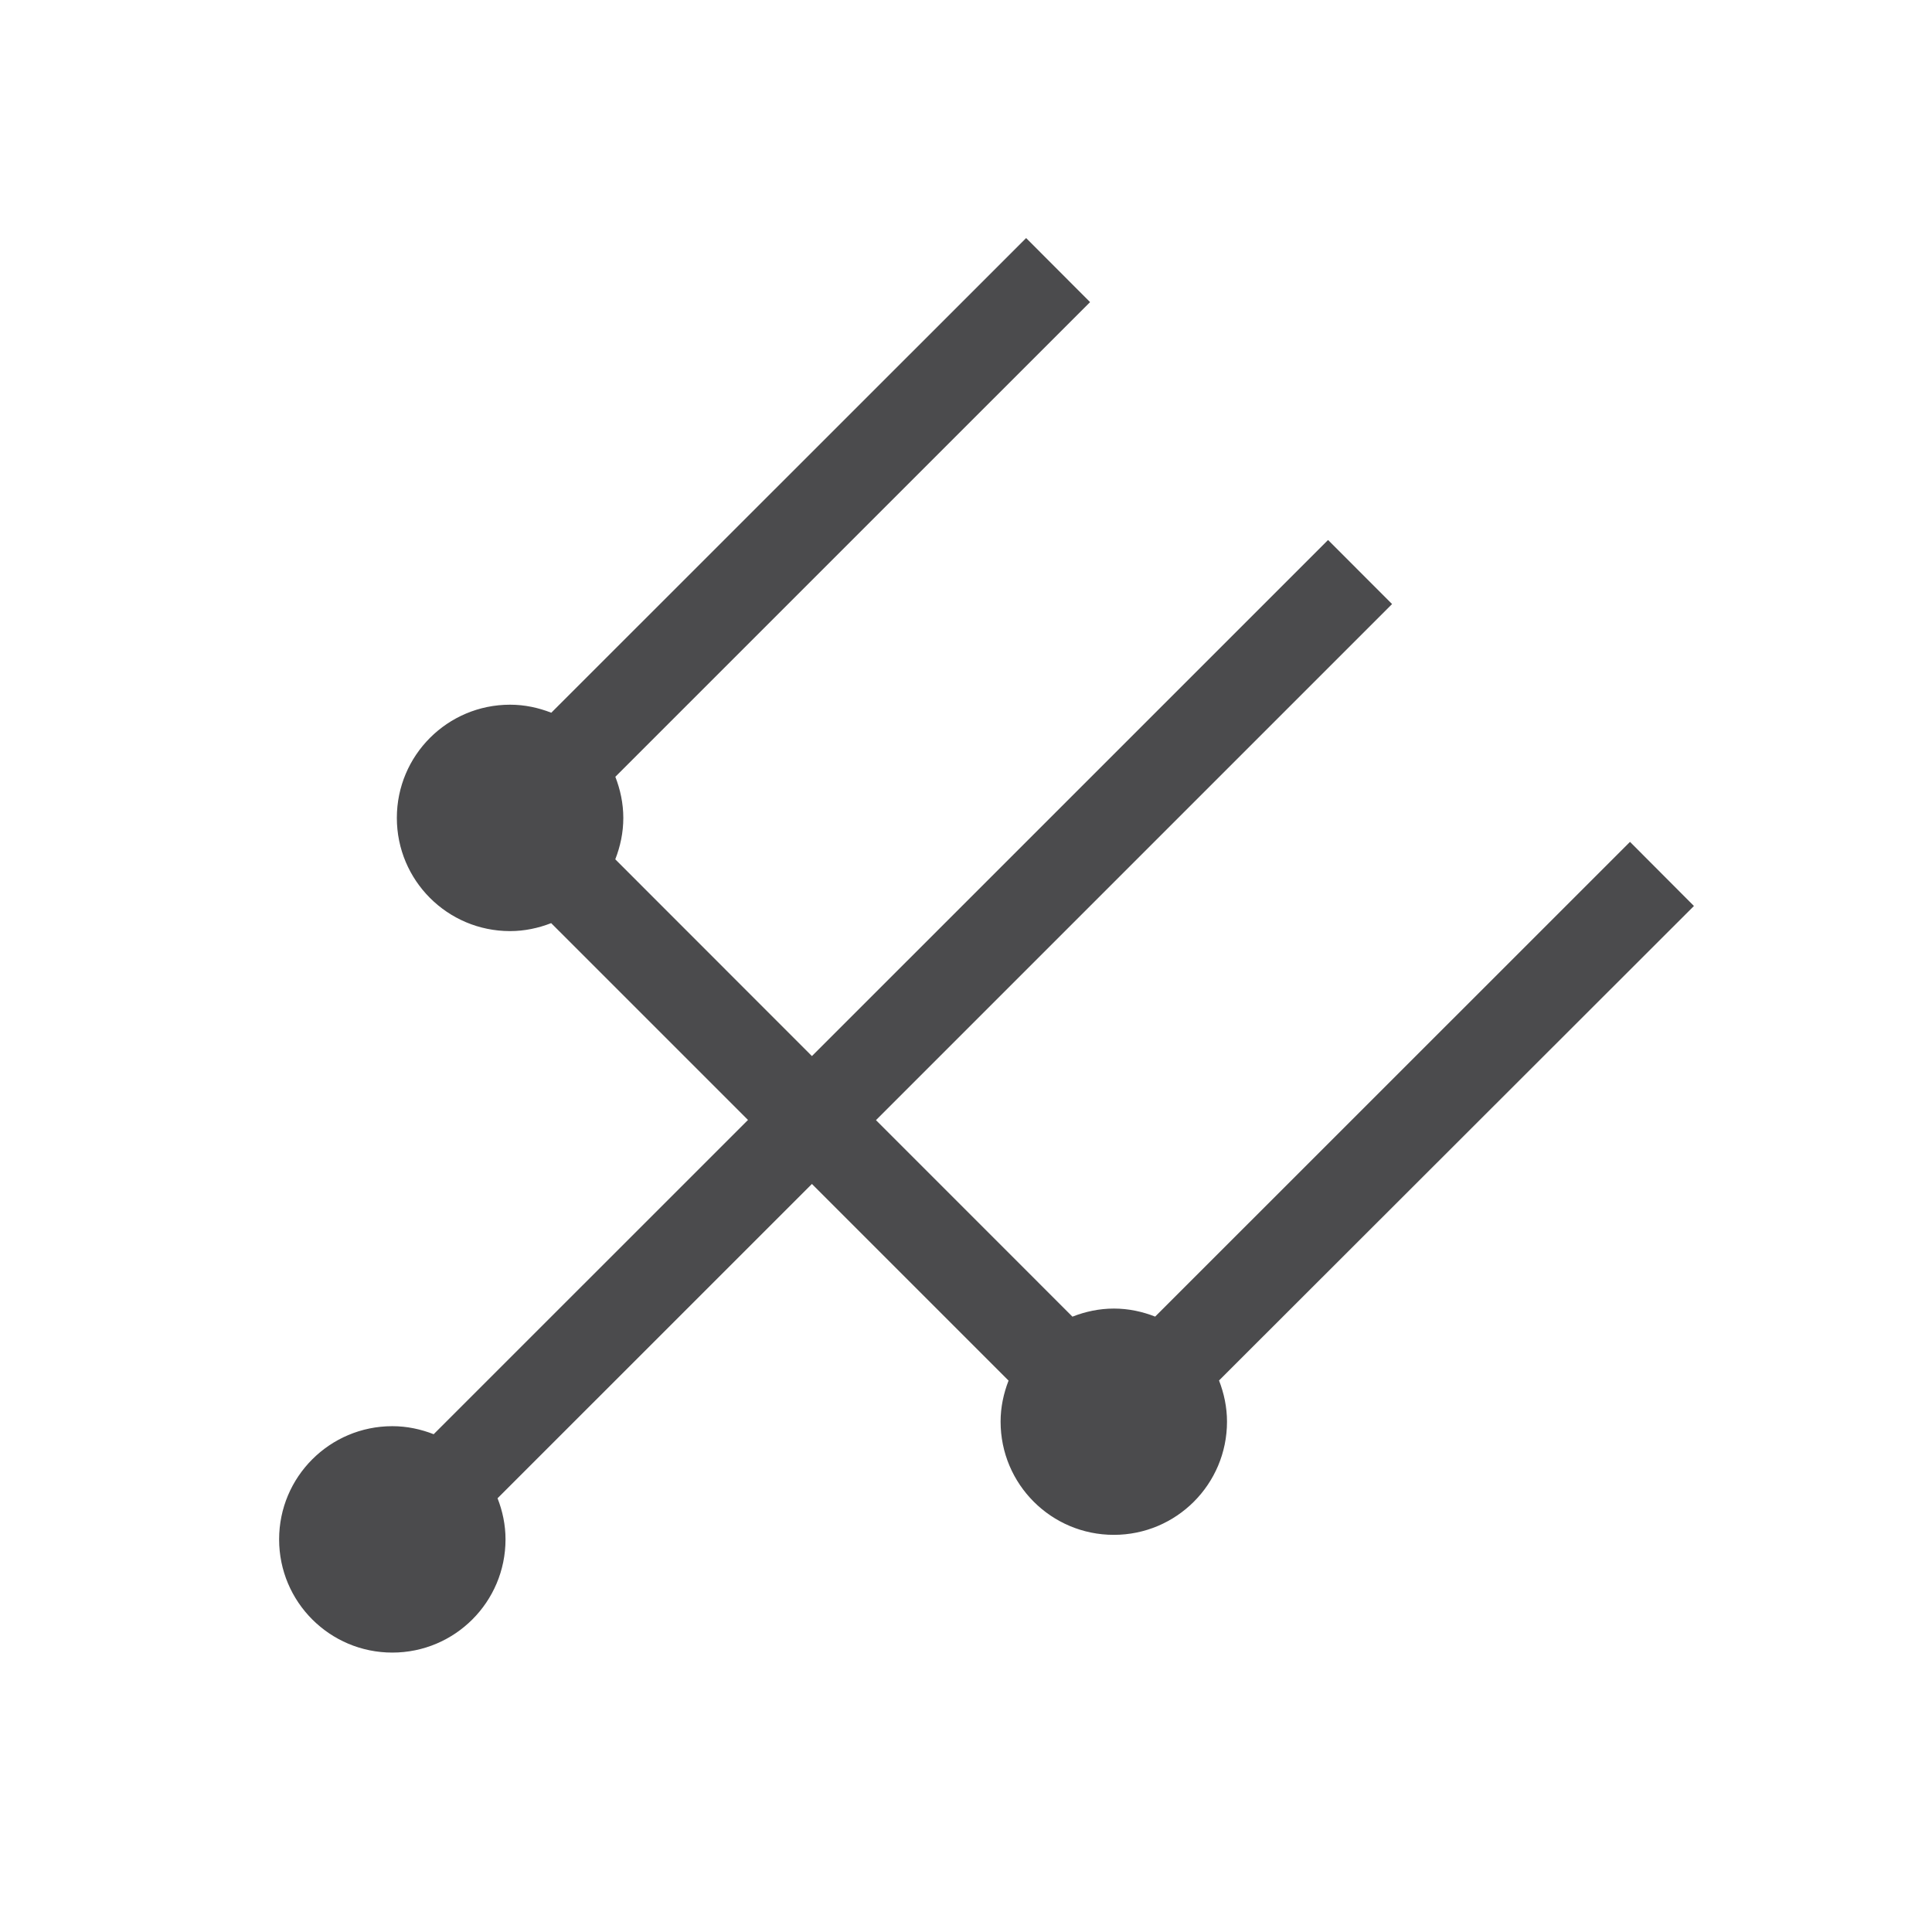 <?xml version="1.0" encoding="utf-8"?>
<!-- Generator: Adobe Illustrator 16.0.0, SVG Export Plug-In . SVG Version: 6.00 Build 0)  -->
<!DOCTYPE svg PUBLIC "-//W3C//DTD SVG 1.1//EN" "http://www.w3.org/Graphics/SVG/1.1/DTD/svg11.dtd">
<svg version="1.1" id="Layer_1" xmlns="http://www.w3.org/2000/svg" xmlns:xlink="http://www.w3.org/1999/xlink" x="0px" y="0px"
	 width="32px" height="32px" viewBox="0 0 32 32" enable-background="new 0 0 32 32" xml:space="preserve">
<path fill="#4B4B4D" d="M28.057,15.006l-1.059-1.062l-7.865,7.863c-0.212-0.083-0.441-0.133-0.683-0.133
	c-0.243,0-0.474,0.05-0.687,0.134l-3.254-3.255l8.548-8.548l-1.06-1.061l-8.549,8.548l-3.257-3.259
	c0.083-0.213,0.133-0.442,0.133-0.685c0-0.241-0.05-0.47-0.132-0.682l7.863-7.862l-1.059-1.061l-7.865,7.862
	c-0.212-0.083-0.441-0.133-0.683-0.133c-1.036,0-1.875,0.839-1.875,1.875s0.839,1.875,1.875,1.875c0.241,0,0.47-0.05,0.681-0.132
	l3.26,3.26l-5.206,5.205c-0.213-0.083-0.442-0.133-0.685-0.133c-1.036,0-1.875,0.84-1.875,1.875c0,1.036,0.839,1.875,1.875,1.875
	s1.875-0.839,1.875-1.875c0-0.24-0.049-0.469-0.132-0.681l5.207-5.206l3.257,3.257c-0.082,0.211-0.132,0.439-0.132,0.68
	c0,1.036,0.839,1.875,1.875,1.875s1.875-0.839,1.875-1.875c0-0.241-0.05-0.47-0.132-0.682L28.057,15.006z"/>
</svg>
